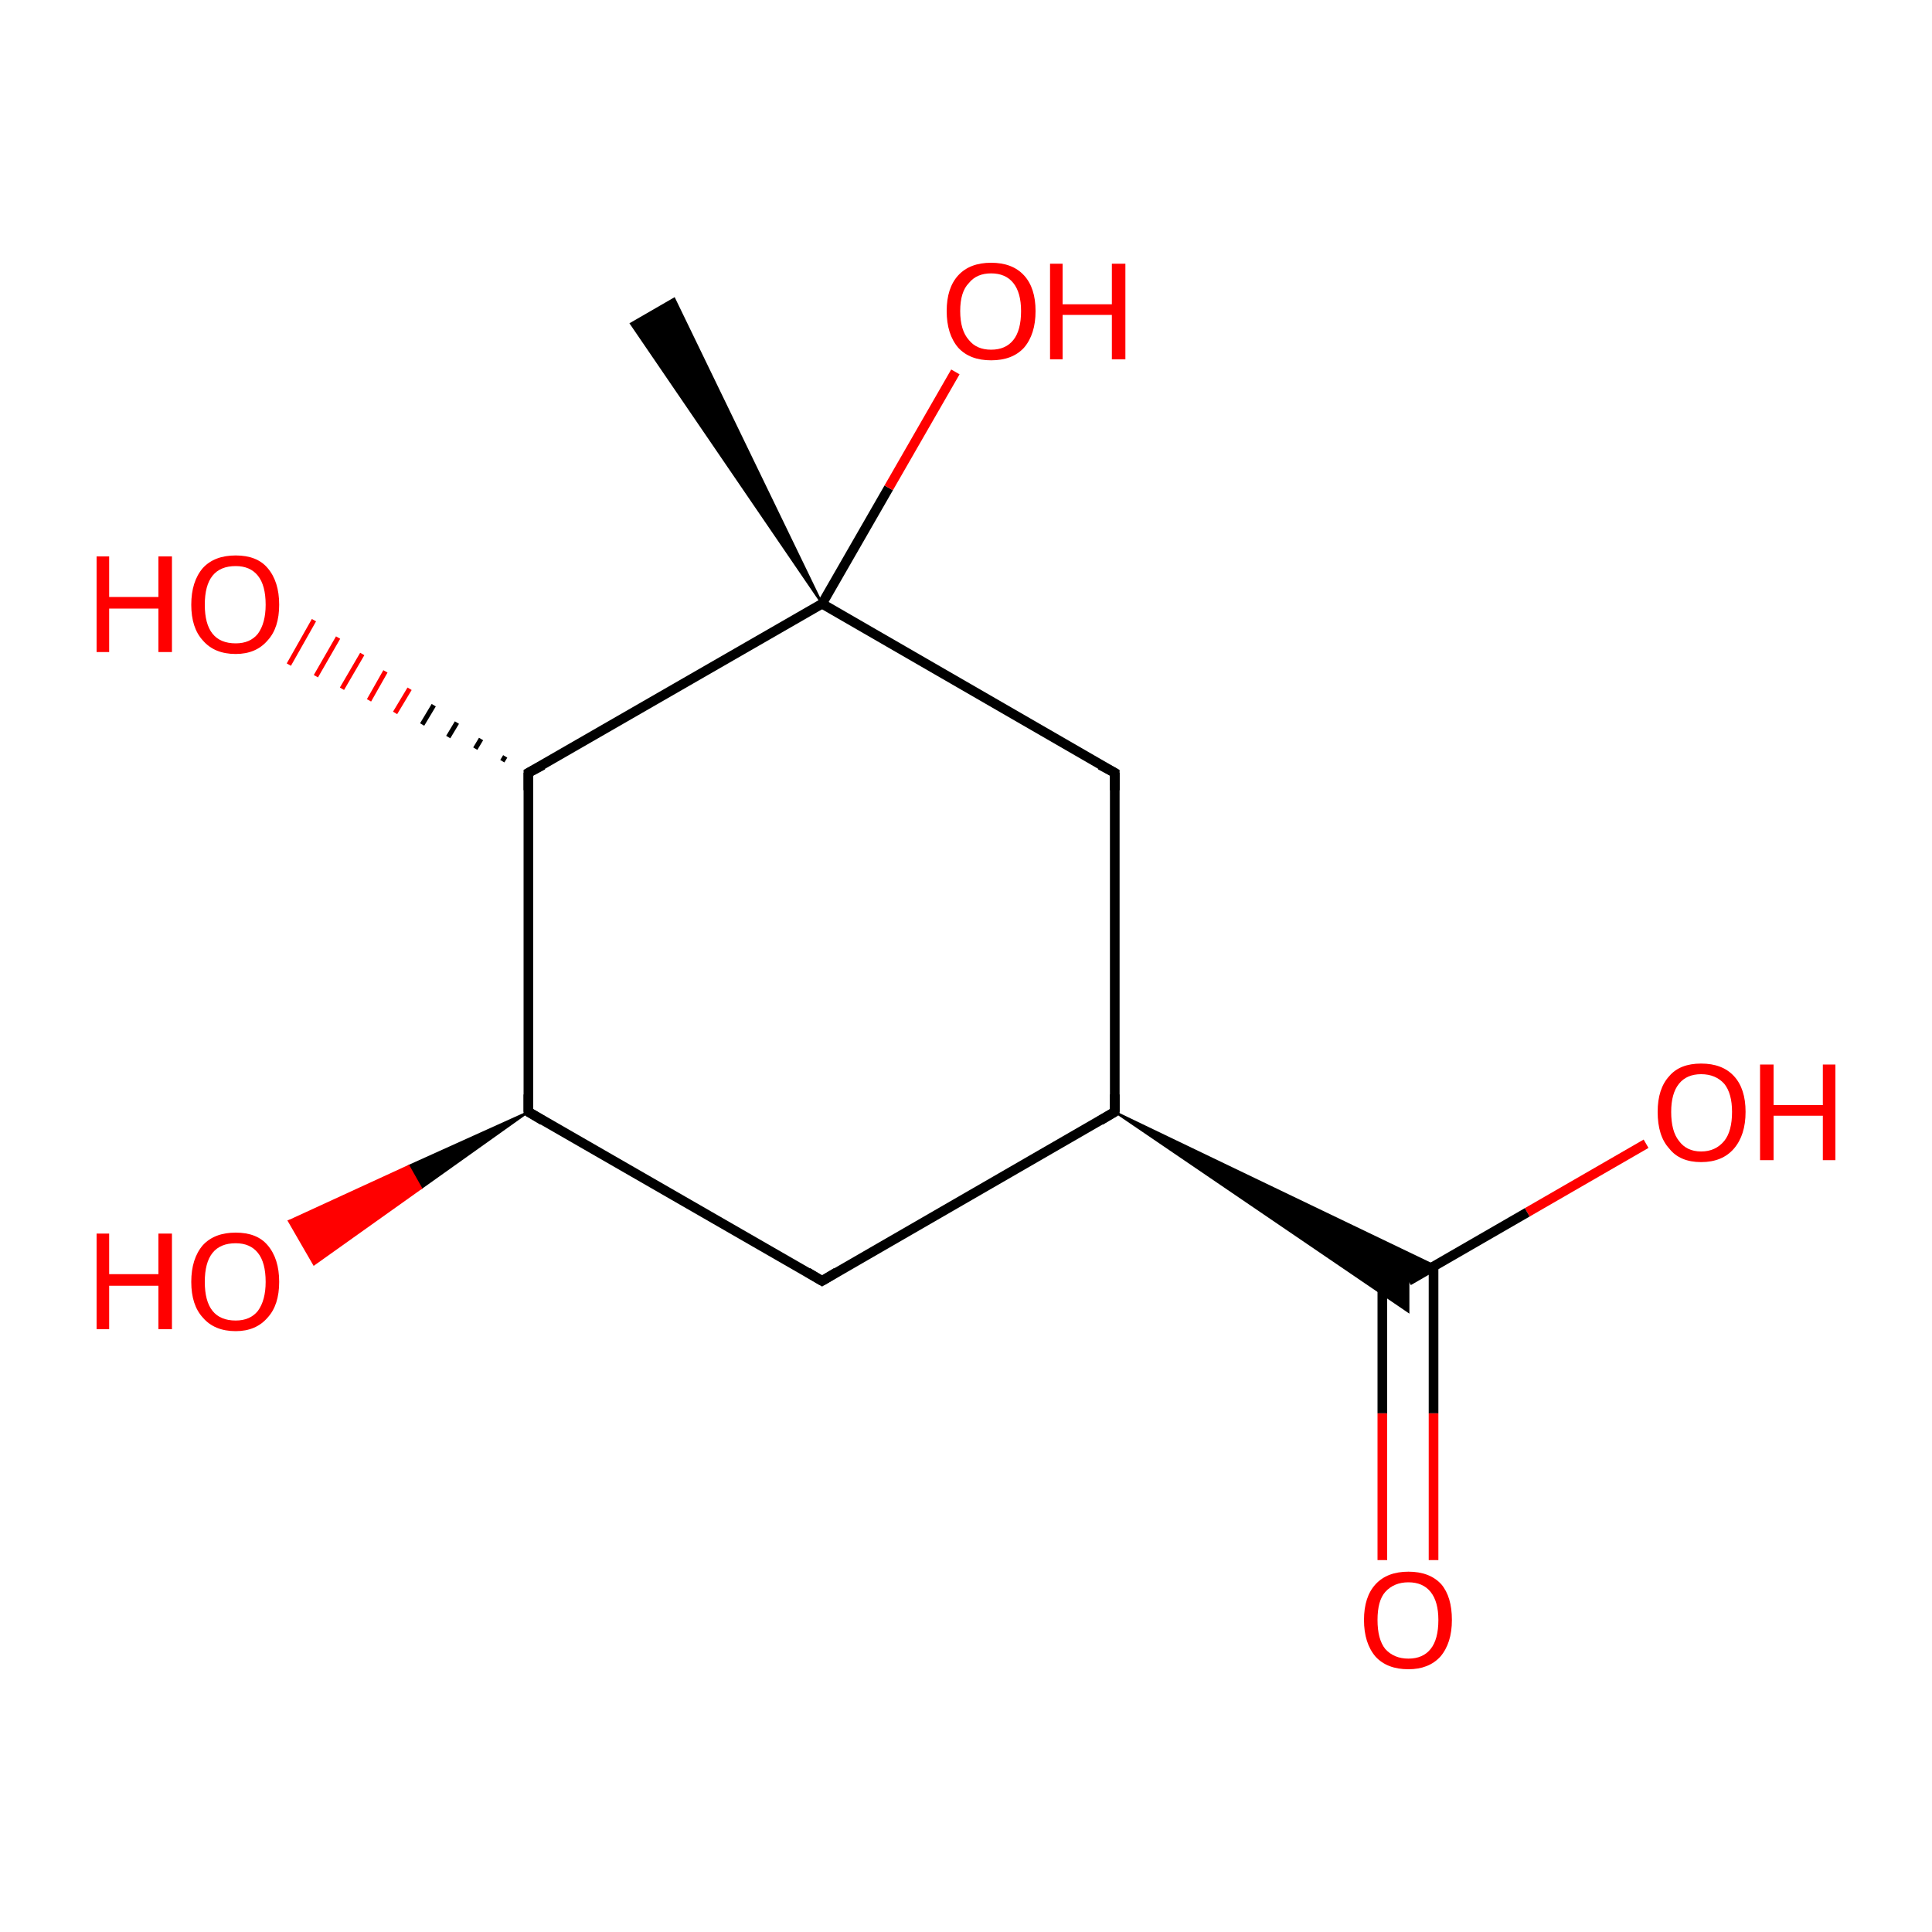 <?xml version='1.0' encoding='iso-8859-1'?>
<svg version='1.1' baseProfile='full'
              xmlns='http://www.w3.org/2000/svg'
                      xmlns:rdkit='http://www.rdkit.org/xml'
                      xmlns:xlink='http://www.w3.org/1999/xlink'
                  xml:space='preserve'
width='200px' height='200px' viewBox='0 0 200 200'>
<!-- END OF HEADER -->
<rect style='opacity:1.0;fill:#FFFFFF;stroke:none' width='200.0' height='200.0' x='0.0' y='0.0'> </rect>
<path class='bond-0 atom-0 atom-1' d='M 143.1,161.5 L 143.1,146.3' style='fill:none;fill-rule:evenodd;stroke:#FF0000;stroke-width:1.0px;stroke-linecap:butt;stroke-linejoin:miter;stroke-opacity:1' />
<path class='bond-0 atom-0 atom-1' d='M 143.1,146.3 L 143.1,131.1' style='fill:none;fill-rule:evenodd;stroke:#000000;stroke-width:1.0px;stroke-linecap:butt;stroke-linejoin:miter;stroke-opacity:1' />
<path class='bond-0 atom-0 atom-1' d='M 148.4,161.5 L 148.4,146.3' style='fill:none;fill-rule:evenodd;stroke:#FF0000;stroke-width:1.0px;stroke-linecap:butt;stroke-linejoin:miter;stroke-opacity:1' />
<path class='bond-0 atom-0 atom-1' d='M 148.4,146.3 L 148.4,131.1' style='fill:none;fill-rule:evenodd;stroke:#000000;stroke-width:1.0px;stroke-linecap:butt;stroke-linejoin:miter;stroke-opacity:1' />
<path class='bond-1 atom-2 atom-1' d='M 170.4,118.4 L 158.1,125.5' style='fill:none;fill-rule:evenodd;stroke:#FF0000;stroke-width:1.0px;stroke-linecap:butt;stroke-linejoin:miter;stroke-opacity:1' />
<path class='bond-1 atom-2 atom-1' d='M 158.1,125.5 L 145.8,132.6' style='fill:none;fill-rule:evenodd;stroke:#000000;stroke-width:1.0px;stroke-linecap:butt;stroke-linejoin:miter;stroke-opacity:1' />
<path class='bond-2 atom-3 atom-1' d='M 115.4,115.1 L 148.5,131.0 L 145.8,132.6 Z' style='fill:#000000;fill-rule:evenodd;fill-opacity:1;stroke:#000000;stroke-width:0.2px;stroke-linecap:butt;stroke-linejoin:miter;stroke-opacity:1;' />
<path class='bond-2 atom-3 atom-1' d='M 115.4,115.1 L 145.8,132.6 L 145.8,135.8 Z' style='fill:#000000;fill-rule:evenodd;fill-opacity:1;stroke:#000000;stroke-width:0.2px;stroke-linecap:butt;stroke-linejoin:miter;stroke-opacity:1;' />
<path class='bond-3 atom-4 atom-3' d='M 115.4,80.0 L 115.4,115.1' style='fill:none;fill-rule:evenodd;stroke:#000000;stroke-width:1.0px;stroke-linecap:butt;stroke-linejoin:miter;stroke-opacity:1' />
<path class='bond-4 atom-4 atom-5' d='M 115.4,80.0 L 85.1,62.5' style='fill:none;fill-rule:evenodd;stroke:#000000;stroke-width:1.0px;stroke-linecap:butt;stroke-linejoin:miter;stroke-opacity:1' />
<path class='bond-5 atom-3 atom-8' d='M 115.4,115.1 L 85.1,132.6' style='fill:none;fill-rule:evenodd;stroke:#000000;stroke-width:1.0px;stroke-linecap:butt;stroke-linejoin:miter;stroke-opacity:1' />
<path class='bond-6 atom-5 atom-7' d='M 85.1,62.5 L 65.3,33.5 L 69.8,30.9 Z' style='fill:#000000;fill-rule:evenodd;fill-opacity:1;stroke:#000000;stroke-width:0.2px;stroke-linecap:butt;stroke-linejoin:miter;stroke-opacity:1;' />
<path class='bond-7 atom-8 atom-9' d='M 85.1,132.6 L 54.7,115.1' style='fill:none;fill-rule:evenodd;stroke:#000000;stroke-width:1.0px;stroke-linecap:butt;stroke-linejoin:miter;stroke-opacity:1' />
<path class='bond-8 atom-5 atom-11' d='M 85.1,62.5 L 54.7,80.0' style='fill:none;fill-rule:evenodd;stroke:#000000;stroke-width:1.0px;stroke-linecap:butt;stroke-linejoin:miter;stroke-opacity:1' />
<path class='bond-9 atom-5 atom-6' d='M 85.1,62.5 L 92.0,50.5' style='fill:none;fill-rule:evenodd;stroke:#000000;stroke-width:1.0px;stroke-linecap:butt;stroke-linejoin:miter;stroke-opacity:1' />
<path class='bond-9 atom-5 atom-6' d='M 92.0,50.5 L 98.9,38.5' style='fill:none;fill-rule:evenodd;stroke:#FF0000;stroke-width:1.0px;stroke-linecap:butt;stroke-linejoin:miter;stroke-opacity:1' />
<path class='bond-10 atom-11 atom-9' d='M 54.7,80.0 L 54.7,115.1' style='fill:none;fill-rule:evenodd;stroke:#000000;stroke-width:1.0px;stroke-linecap:butt;stroke-linejoin:miter;stroke-opacity:1' />
<path class='bond-11 atom-11 atom-12' d='M 52.0,78.8 L 52.3,78.3' style='fill:none;fill-rule:evenodd;stroke:#000000;stroke-width:0.5px;stroke-linecap:butt;stroke-linejoin:miter;stroke-opacity:1' />
<path class='bond-11 atom-11 atom-12' d='M 49.2,77.5 L 49.8,76.5' style='fill:none;fill-rule:evenodd;stroke:#000000;stroke-width:0.5px;stroke-linecap:butt;stroke-linejoin:miter;stroke-opacity:1' />
<path class='bond-11 atom-11 atom-12' d='M 46.4,76.3 L 47.3,74.8' style='fill:none;fill-rule:evenodd;stroke:#000000;stroke-width:0.5px;stroke-linecap:butt;stroke-linejoin:miter;stroke-opacity:1' />
<path class='bond-11 atom-11 atom-12' d='M 43.7,75.0 L 44.9,73.0' style='fill:none;fill-rule:evenodd;stroke:#000000;stroke-width:0.5px;stroke-linecap:butt;stroke-linejoin:miter;stroke-opacity:1' />
<path class='bond-11 atom-11 atom-12' d='M 40.9,73.8 L 42.4,71.3' style='fill:none;fill-rule:evenodd;stroke:#FF0000;stroke-width:0.5px;stroke-linecap:butt;stroke-linejoin:miter;stroke-opacity:1' />
<path class='bond-11 atom-11 atom-12' d='M 38.2,72.5 L 39.9,69.5' style='fill:none;fill-rule:evenodd;stroke:#FF0000;stroke-width:0.5px;stroke-linecap:butt;stroke-linejoin:miter;stroke-opacity:1' />
<path class='bond-11 atom-11 atom-12' d='M 35.4,71.3 L 37.5,67.7' style='fill:none;fill-rule:evenodd;stroke:#FF0000;stroke-width:0.5px;stroke-linecap:butt;stroke-linejoin:miter;stroke-opacity:1' />
<path class='bond-11 atom-11 atom-12' d='M 32.7,70.0 L 35.0,66.0' style='fill:none;fill-rule:evenodd;stroke:#FF0000;stroke-width:0.5px;stroke-linecap:butt;stroke-linejoin:miter;stroke-opacity:1' />
<path class='bond-11 atom-11 atom-12' d='M 29.9,68.8 L 32.5,64.2' style='fill:none;fill-rule:evenodd;stroke:#FF0000;stroke-width:0.5px;stroke-linecap:butt;stroke-linejoin:miter;stroke-opacity:1' />
<path class='bond-12 atom-9 atom-10' d='M 54.7,115.1 L 43.6,123.0 L 42.3,120.7 Z' style='fill:#000000;fill-rule:evenodd;fill-opacity:1;stroke:#000000;stroke-width:0.2px;stroke-linecap:butt;stroke-linejoin:miter;stroke-opacity:1;' />
<path class='bond-12 atom-9 atom-10' d='M 43.6,123.0 L 29.9,126.4 L 32.5,130.9 Z' style='fill:#FF0000;fill-rule:evenodd;fill-opacity:1;stroke:#FF0000;stroke-width:0.2px;stroke-linecap:butt;stroke-linejoin:miter;stroke-opacity:1;' />
<path class='bond-12 atom-9 atom-10' d='M 43.6,123.0 L 42.3,120.7 L 29.9,126.4 Z' style='fill:#FF0000;fill-rule:evenodd;fill-opacity:1;stroke:#FF0000;stroke-width:0.2px;stroke-linecap:butt;stroke-linejoin:miter;stroke-opacity:1;' />
<path d='M 115.4,113.3 L 115.4,115.1 L 113.9,116.0' style='fill:none;stroke:#000000;stroke-width:1.0px;stroke-linecap:butt;stroke-linejoin:miter;stroke-opacity:1;' />
<path d='M 115.4,81.8 L 115.4,80.0 L 113.9,79.2' style='fill:none;stroke:#000000;stroke-width:1.0px;stroke-linecap:butt;stroke-linejoin:miter;stroke-opacity:1;' />
<path d='M 86.6,131.7 L 85.1,132.6 L 83.6,131.7' style='fill:none;stroke:#000000;stroke-width:1.0px;stroke-linecap:butt;stroke-linejoin:miter;stroke-opacity:1;' />
<path d='M 56.2,116.0 L 54.7,115.1 L 54.7,113.3' style='fill:none;stroke:#000000;stroke-width:1.0px;stroke-linecap:butt;stroke-linejoin:miter;stroke-opacity:1;' />
<path d='M 56.2,79.2 L 54.7,80.0 L 54.7,81.8' style='fill:none;stroke:#000000;stroke-width:1.0px;stroke-linecap:butt;stroke-linejoin:miter;stroke-opacity:1;' />
<path class='atom-0' d='M 141.2 167.7
Q 141.2 165.3, 142.4 164.0
Q 143.6 162.7, 145.8 162.7
Q 148.0 162.7, 149.2 164.0
Q 150.3 165.3, 150.3 167.7
Q 150.3 170.1, 149.1 171.5
Q 147.9 172.8, 145.8 172.8
Q 143.6 172.8, 142.4 171.5
Q 141.2 170.1, 141.2 167.7
M 145.8 171.7
Q 147.3 171.7, 148.1 170.7
Q 148.9 169.7, 148.9 167.7
Q 148.9 165.8, 148.1 164.8
Q 147.3 163.8, 145.8 163.8
Q 144.3 163.8, 143.4 164.8
Q 142.6 165.7, 142.6 167.7
Q 142.6 169.7, 143.4 170.7
Q 144.3 171.7, 145.8 171.7
' fill='#FF0000'/>
<path class='atom-2' d='M 171.6 115.1
Q 171.6 112.7, 172.8 111.4
Q 173.9 110.1, 176.1 110.1
Q 178.3 110.1, 179.5 111.4
Q 180.7 112.7, 180.7 115.1
Q 180.7 117.5, 179.5 118.9
Q 178.3 120.3, 176.1 120.3
Q 173.9 120.3, 172.8 118.9
Q 171.6 117.6, 171.6 115.1
M 176.1 119.2
Q 177.6 119.2, 178.5 118.1
Q 179.3 117.1, 179.3 115.1
Q 179.3 113.2, 178.5 112.2
Q 177.6 111.2, 176.1 111.2
Q 174.6 111.2, 173.8 112.2
Q 173.0 113.2, 173.0 115.1
Q 173.0 117.1, 173.8 118.1
Q 174.6 119.2, 176.1 119.2
' fill='#FF0000'/>
<path class='atom-2' d='M 182.2 110.2
L 183.6 110.2
L 183.6 114.4
L 188.7 114.4
L 188.7 110.2
L 190.0 110.2
L 190.0 120.1
L 188.7 120.1
L 188.7 115.5
L 183.6 115.5
L 183.6 120.1
L 182.2 120.1
L 182.2 110.2
' fill='#FF0000'/>
<path class='atom-6' d='M 98.0 32.2
Q 98.0 29.8, 99.2 28.5
Q 100.4 27.2, 102.6 27.2
Q 104.8 27.2, 106.0 28.5
Q 107.2 29.8, 107.2 32.2
Q 107.2 34.6, 106.0 36.0
Q 104.8 37.3, 102.6 37.3
Q 100.4 37.3, 99.2 36.0
Q 98.0 34.6, 98.0 32.2
M 102.6 36.2
Q 104.1 36.2, 104.9 35.2
Q 105.7 34.2, 105.7 32.2
Q 105.7 30.3, 104.9 29.3
Q 104.1 28.3, 102.6 28.3
Q 101.1 28.3, 100.3 29.3
Q 99.4 30.2, 99.4 32.2
Q 99.4 34.2, 100.3 35.2
Q 101.1 36.2, 102.6 36.2
' fill='#FF0000'/>
<path class='atom-6' d='M 108.7 27.3
L 110.0 27.3
L 110.0 31.5
L 115.1 31.5
L 115.1 27.3
L 116.5 27.3
L 116.5 37.2
L 115.1 37.2
L 115.1 32.6
L 110.0 32.6
L 110.0 37.2
L 108.7 37.2
L 108.7 27.3
' fill='#FF0000'/>
<path class='atom-10' d='M 10.0 127.7
L 11.3 127.7
L 11.3 131.9
L 16.4 131.9
L 16.4 127.7
L 17.8 127.7
L 17.8 137.6
L 16.4 137.6
L 16.4 133.1
L 11.3 133.1
L 11.3 137.6
L 10.0 137.6
L 10.0 127.7
' fill='#FF0000'/>
<path class='atom-10' d='M 19.8 132.7
Q 19.8 130.3, 21.0 128.9
Q 22.2 127.6, 24.4 127.6
Q 26.6 127.6, 27.7 128.9
Q 28.9 130.3, 28.9 132.7
Q 28.9 135.1, 27.7 136.4
Q 26.5 137.8, 24.4 137.8
Q 22.2 137.8, 21.0 136.4
Q 19.8 135.1, 19.8 132.7
M 24.4 136.7
Q 25.9 136.7, 26.7 135.7
Q 27.5 134.6, 27.5 132.7
Q 27.5 130.7, 26.7 129.7
Q 25.9 128.7, 24.4 128.7
Q 22.8 128.7, 22.0 129.7
Q 21.2 130.7, 21.2 132.7
Q 21.2 134.7, 22.0 135.7
Q 22.8 136.7, 24.4 136.7
' fill='#FF0000'/>
<path class='atom-12' d='M 10.0 57.6
L 11.3 57.6
L 11.3 61.8
L 16.4 61.8
L 16.4 57.6
L 17.8 57.6
L 17.8 67.5
L 16.4 67.5
L 16.4 63.0
L 11.3 63.0
L 11.3 67.5
L 10.0 67.5
L 10.0 57.6
' fill='#FF0000'/>
<path class='atom-12' d='M 19.8 62.6
Q 19.8 60.2, 21.0 58.8
Q 22.2 57.5, 24.4 57.5
Q 26.6 57.5, 27.7 58.8
Q 28.9 60.2, 28.9 62.6
Q 28.9 65.0, 27.7 66.3
Q 26.5 67.7, 24.4 67.7
Q 22.2 67.7, 21.0 66.3
Q 19.8 65.0, 19.8 62.6
M 24.4 66.6
Q 25.9 66.6, 26.7 65.6
Q 27.5 64.5, 27.5 62.6
Q 27.5 60.6, 26.7 59.6
Q 25.9 58.6, 24.4 58.6
Q 22.8 58.6, 22.0 59.6
Q 21.2 60.6, 21.2 62.6
Q 21.2 64.6, 22.0 65.6
Q 22.8 66.6, 24.4 66.6
' fill='#FF0000'/>
</svg>
